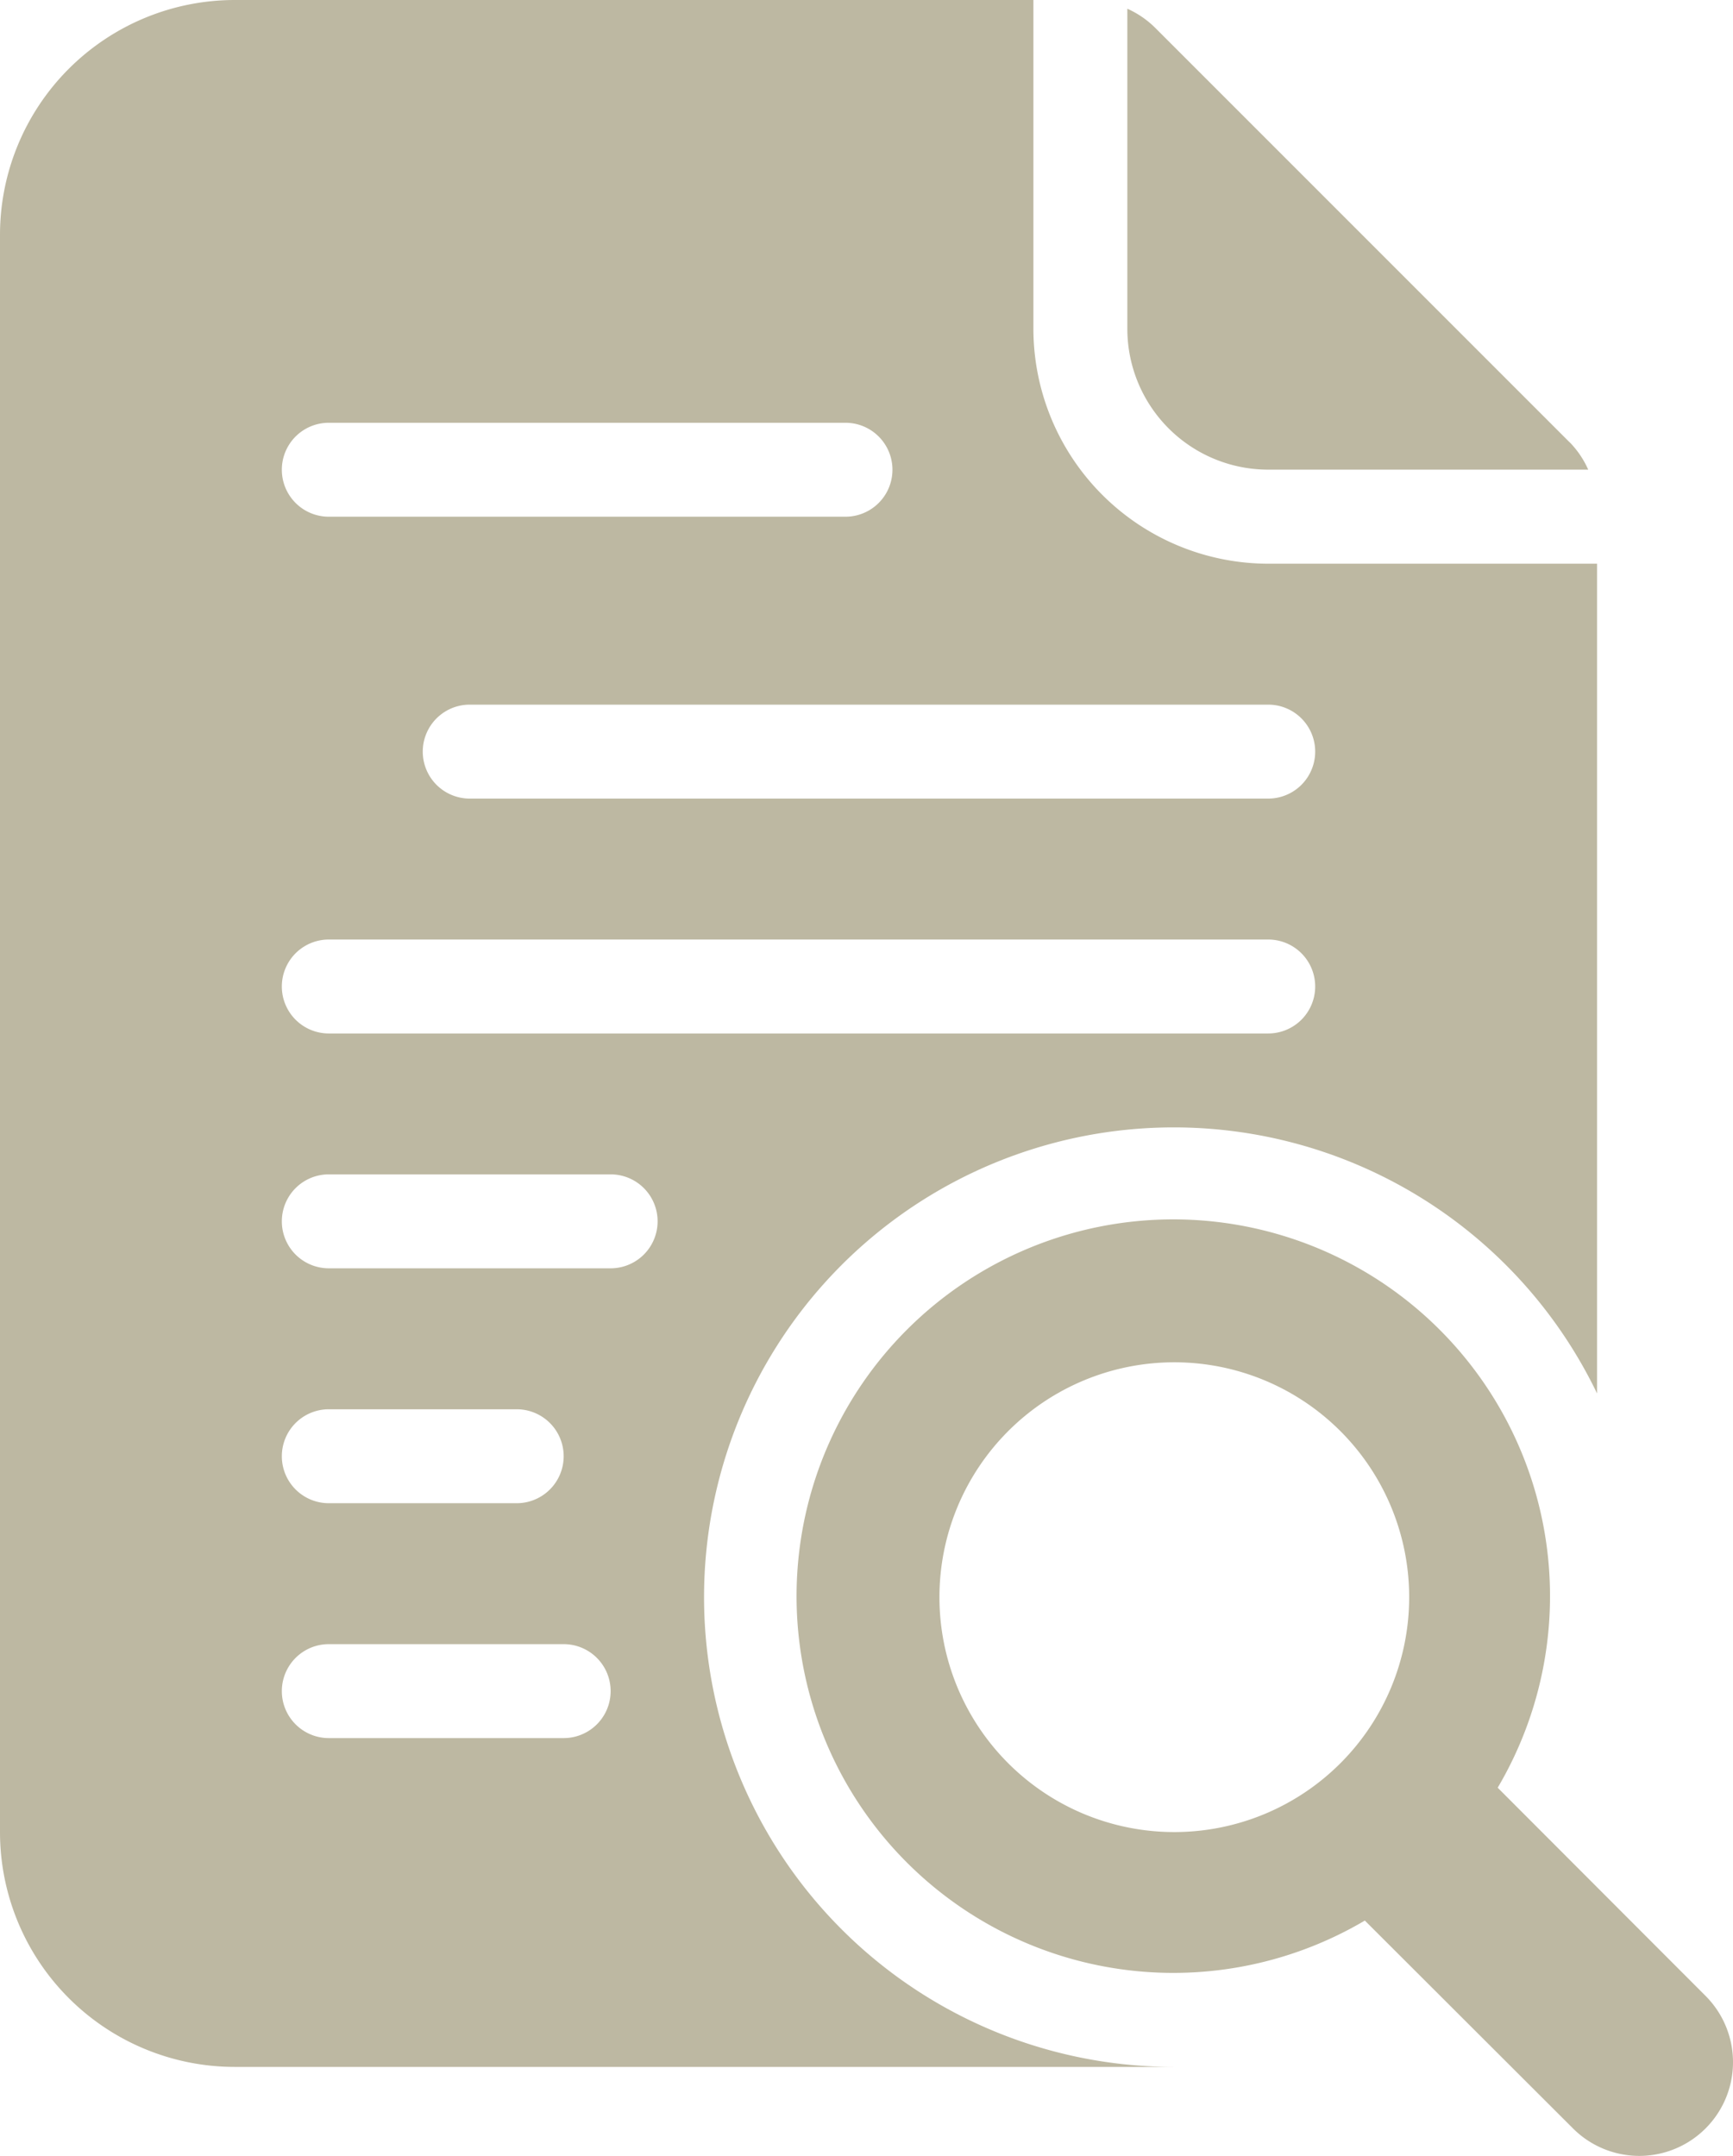 <svg xmlns="http://www.w3.org/2000/svg" width="74.2" height="92.301" viewBox="0 0 74.2 92.301"><g id="Group_34" data-name="Group 34" transform="translate(-489 -5208)"><g id="icon" transform="translate(489 5208)"><g id="Research" transform="translate(0 0)"><path id="Path_7" data-name="Path 7" d="M61.3,26.134A10.068,10.068,0,0,1,51.246,16.078V2H17.056A10.056,10.056,0,0,0,7,12.056v68.38A10.056,10.056,0,0,0,17.056,90.491H57.279a20.112,20.112,0,1,1,18.1-28.834V26.134ZM21.078,20.1H43.2a2.011,2.011,0,0,1,0,4.022H21.078a2.011,2.011,0,0,1,0-4.022ZM31.134,76.413H21.078a2.011,2.011,0,1,1,0-4.022H31.134a2.011,2.011,0,1,1,0,4.022ZM19.067,64.346a2.011,2.011,0,0,1,2.011-2.011h8.045a2.011,2.011,0,1,1,0,4.022H21.078A2.011,2.011,0,0,1,19.067,64.346ZM33.145,56.3H21.078a2.011,2.011,0,0,1,0-4.022H33.145a2.011,2.011,0,1,1,0,4.022ZM61.3,46.246H21.078a2.011,2.011,0,1,1,0-4.022H61.3a2.011,2.011,0,1,1,0,4.022Zm0-10.056H27.112a2.011,2.011,0,1,1,0-4.022H61.3a2.011,2.011,0,1,1,0,4.022Z" transform="translate(-7 -2)" fill="#bdb8a2"></path><path id="Path_8" data-name="Path 8" d="M49.933,20.745,32.179,2.99A4,4,0,0,0,31,2.186v13.7a6.033,6.033,0,0,0,6.033,6.033h13.7a4,4,0,0,0-.8-1.179Z" transform="translate(17.268 -1.812)" fill="#bdb8a2"></path><path id="Path_9" data-name="Path 9" d="M62.876,61.2l-8.9-8.913a16.13,16.13,0,1,0-5.688,5.688l8.913,8.9A4.01,4.01,0,1,0,62.876,61.2ZM30.074,44.13A10.056,10.056,0,1,1,40.13,54.186,10.056,10.056,0,0,1,30.074,44.13Z" transform="translate(10.149 24.25)" fill="#bdb8a2"></path></g></g></g></svg>